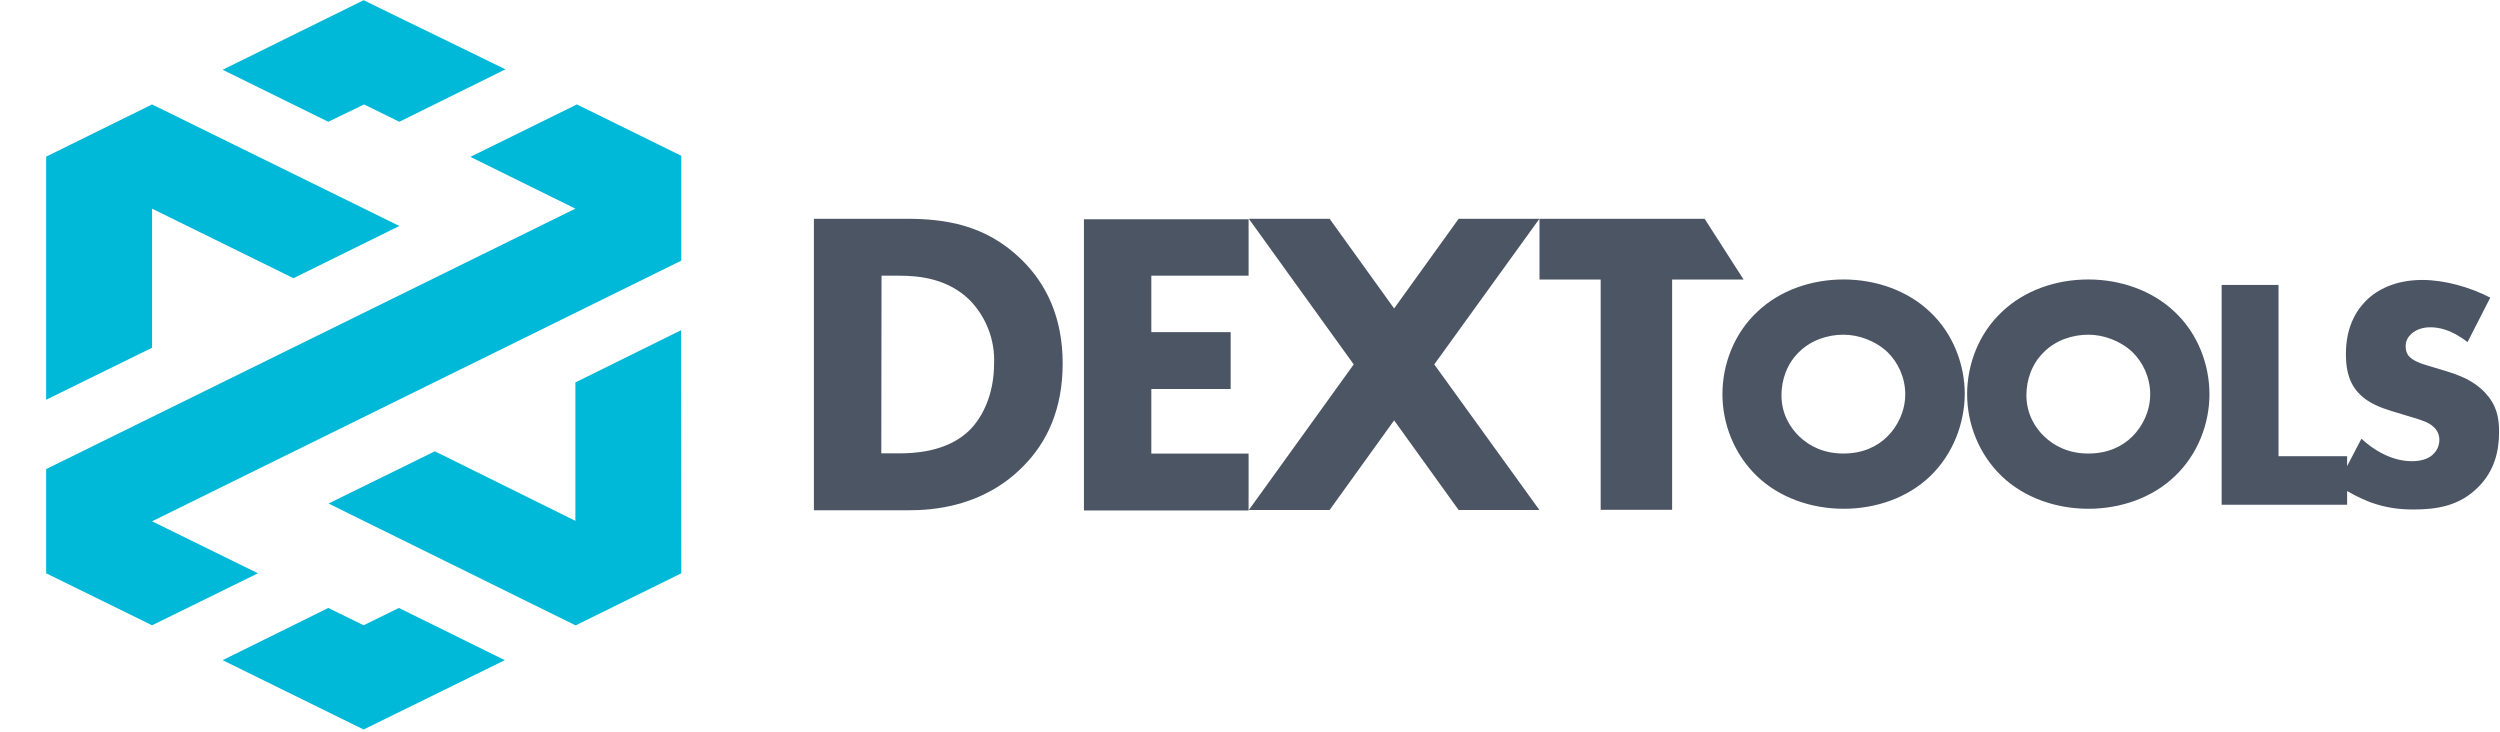 <svg width="205" height="60" viewBox="0 0 205 60" fill="none" xmlns="http://www.w3.org/2000/svg">
<path d="M55.864 21.373V12.774L47.305 8.564L38.569 12.863L47.181 17.109L3.785 38.464V47.01L12.468 51.273L21.151 47.01L12.468 42.746L55.864 21.373Z" fill="#00B8D8"/>
<path d="M12.468 17.109L24.063 22.812L32.745 18.53L12.468 8.564L3.785 12.845V32.779L12.468 28.515V17.109Z" fill="#00B8D8"/>
<path d="M29.851 8.564L32.745 9.985L41.446 5.685L29.815 0.018L18.256 5.721L26.921 9.985L29.851 8.564Z" fill="#00B8D8"/>
<path d="M55.864 47.01L55.846 27.076L47.181 31.358V42.71L35.657 37.007L26.939 41.289L47.181 51.273V51.291L55.864 47.01Z" fill="#00B8D8"/>
<path d="M29.815 51.273L26.921 49.852L18.256 54.134L29.815 59.819L41.392 54.134L32.71 49.852L29.815 51.273Z" fill="#00B8D8"/>
<path fill-rule="evenodd" clip-rule="evenodd" d="M83.709 21.234C80.79 18.411 77.458 17.94 74.303 17.94H66.74V41.841H74.48C76.479 41.841 80.594 41.586 83.886 38.253C85.845 36.292 87.139 33.567 87.139 29.802C87.139 26.077 85.826 23.273 83.709 21.234ZM73.735 37.175H72.266L72.285 22.607H73.755C75.44 22.607 77.772 22.862 79.555 24.646C80.868 26.018 81.593 27.881 81.515 29.802C81.515 32.449 80.476 34.488 79.183 35.567C77.38 37.076 74.891 37.175 73.735 37.175ZM94.409 22.607H102.384V17.979H88.883V41.86H102.384V37.194H94.409V31.9H100.914V27.234H94.409V22.607ZM139.779 17.94H126.239V22.92H131.255V41.802H137.114V22.92H142.973L139.779 17.94ZM119.609 17.94H126.232L117.61 29.881L126.232 41.821H119.609L114.318 34.469L109.027 41.821H102.404L111.006 29.881L102.404 17.94H109.027L114.318 25.293L119.609 17.94ZM158.268 39.053C156.426 40.817 153.84 41.719 151.175 41.719C148.51 41.719 145.903 40.798 144.081 39.053C142.161 37.21 141.24 34.7 141.24 32.328C141.24 29.916 142.161 27.387 144.081 25.583C145.923 23.818 148.51 22.916 151.175 22.916C153.84 22.916 156.446 23.838 158.268 25.583C160.189 27.387 161.11 29.936 161.11 32.328C161.09 34.7 160.169 37.229 158.268 39.053ZM147.51 28.877C146.531 29.818 146.08 31.151 146.08 32.406C146.08 33.994 146.844 35.112 147.51 35.759C148.372 36.602 149.587 37.19 151.155 37.19C152.742 37.19 153.938 36.621 154.78 35.779C155.623 34.935 156.23 33.7 156.23 32.328C156.23 30.916 155.603 29.681 154.78 28.877C153.781 27.936 152.409 27.445 151.155 27.445C149.862 27.445 148.49 27.897 147.51 28.877ZM171.24 41.719C173.905 41.719 176.492 40.817 178.334 39.053C180.254 37.229 181.175 34.7 181.175 32.328C181.175 29.936 180.254 27.387 178.334 25.583C176.512 23.838 173.905 22.916 171.24 22.916C168.575 22.916 165.989 23.818 164.147 25.583C162.226 27.387 161.305 29.916 161.305 32.328C161.305 34.7 162.226 37.21 164.147 39.053C165.969 40.798 168.575 41.719 171.24 41.719ZM166.165 32.406C166.165 31.151 166.616 29.818 167.596 28.877C168.556 27.897 169.947 27.445 171.24 27.445C172.494 27.445 173.866 27.936 174.866 28.877C175.689 29.681 176.316 30.916 176.316 32.328C176.316 33.7 175.708 34.935 174.866 35.779C174.023 36.621 172.828 37.19 171.24 37.19C169.673 37.19 168.458 36.602 167.596 35.759C166.929 35.112 166.165 33.994 166.165 32.406ZM186.839 23.367V37.406H192.463V38.222L193.638 35.974C194.638 36.916 196.147 37.818 197.773 37.818C198.714 37.818 199.282 37.523 199.575 37.19C199.85 36.916 200.027 36.523 200.027 36.053C200.027 35.7 199.89 35.288 199.517 34.975C199.114 34.606 198.508 34.426 197.543 34.14C197.429 34.106 197.31 34.071 197.185 34.033L195.97 33.661C195.206 33.425 194.109 33.014 193.384 32.21C192.463 31.21 192.365 29.936 192.365 29.014C192.365 26.799 193.227 25.446 194.011 24.661C194.932 23.74 196.44 22.956 198.635 22.956C200.418 22.956 202.496 23.524 204.201 24.407L202.338 28.053C200.928 26.955 199.89 26.838 199.262 26.838C198.812 26.838 198.185 26.955 197.714 27.387C197.44 27.661 197.264 27.955 197.264 28.367C197.264 28.701 197.322 28.936 197.499 29.171C197.636 29.328 197.949 29.661 199.066 29.975L200.498 30.406C201.633 30.759 202.809 31.171 203.769 32.191C204.691 33.171 204.926 34.171 204.926 35.406C204.926 37.053 204.514 38.641 203.221 39.935C201.693 41.484 199.83 41.778 197.91 41.778C196.774 41.778 195.696 41.66 194.383 41.19C194.368 41.184 194.351 41.177 194.332 41.17C194.055 41.06 193.341 40.777 192.463 40.265V41.386H182.175V23.367H186.839Z" fill="#4B5563"/>
</svg>
